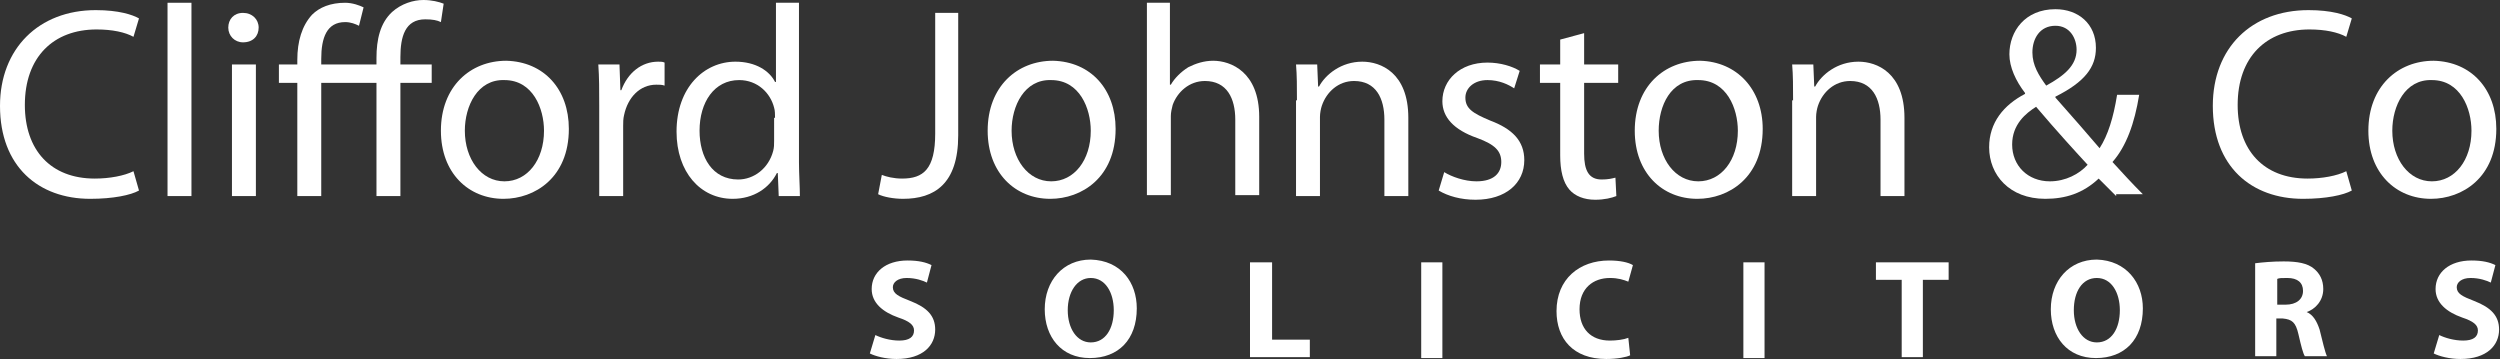 <?xml version="1.0" encoding="utf-8"?>
<!-- Generator: Adobe Illustrator 26.5.0, SVG Export Plug-In . SVG Version: 6.00 Build 0)  -->
<svg version="1.1" id="Layer_1" xmlns="http://www.w3.org/2000/svg" xmlns:xlink="http://www.w3.org/1999/xlink" x="0px" y="0px"
	 viewBox="0 0 271.6 39" style="enable-background:new 0 0 271.6 39;" xml:space="preserve">
<rect x="0" y="0" width="271.6" height="39" fill="#333333" stroke="none"/>
<style type="text/css">
	.st0{fill:#FFFFFF;}
</style>
<g>
	<path class="st0" d="M15.1,20.7c-0.9,0.5-2.8,0.9-5.3,0.9C4.2,21.6,0,18.1,0,11.5C0,5.3,4.2,1.1,10.4,1.1c2.5,0,4,0.5,4.7,0.9
		L14.5,4c-0.9-0.5-2.3-0.8-4-0.8c-4.7,0-7.8,3-7.8,8.2c0,4.9,2.8,8,7.6,8c1.6,0,3.2-0.3,4.2-0.8L15.1,20.7z"/>
	<rect x="18.2" y="0.3" class="st0" width="2.6" height="21"/>
	<path class="st0" d="M28.1,3c0,0.9-0.6,1.6-1.7,1.6c-0.9,0-1.6-0.7-1.6-1.6c0-0.9,0.6-1.6,1.6-1.6C27.4,1.4,28.1,2.1,28.1,3
		 M25.2,7h2.6v14.3h-2.6V7z"/>
	<path class="st0" d="M40.9,21.3V9h-6v12.3h-2.6V9h-2V7h2V6.5c0-2,0.5-3.7,1.6-4.9c0.8-0.8,2-1.3,3.6-1.3c0.8,0,1.6,0.3,2,0.5
		l-0.5,2c-0.4-0.2-0.9-0.4-1.5-0.4c-2,0-2.6,1.7-2.6,4V7h6V6.3c0-2,0.4-3.8,1.7-5C43.6,0.4,44.9,0,46,0c0.9,0,1.7,0.2,2.2,0.4
		l-0.3,2c-0.4-0.2-0.9-0.3-1.7-0.3c-2.2,0-2.7,1.9-2.7,4.1V7h3.4v2h-3.4v12.3H40.9z"/>
	<path class="st0" d="M61.8,14c0,5.3-3.7,7.6-7.1,7.6c-3.8,0-6.8-2.8-6.8-7.4c0-4.8,3.2-7.6,7.1-7.6C59.1,6.7,61.8,9.7,61.8,14
		 M50.5,14.2c0,3.1,1.8,5.5,4.3,5.5c2.5,0,4.3-2.3,4.3-5.5c0-2.4-1.2-5.5-4.3-5.5C51.9,8.6,50.5,11.5,50.5,14.2"/>
	<path class="st0" d="M65.1,11.5c0-1.7,0-3.1-0.1-4.5h2.3l0.1,2.8h0.1c0.7-1.9,2.2-3.1,4-3.1c0.3,0,0.5,0,0.7,0.1v2.5
		c-0.3-0.1-0.5-0.1-0.9-0.1c-1.8,0-3.1,1.4-3.5,3.3c-0.1,0.4-0.1,0.8-0.1,1.2v7.6h-2.6V11.5z"/>
	<path class="st0" d="M86.8,0.3v17.3c0,1.3,0.1,2.7,0.1,3.7h-2.3l-0.1-2.5h-0.1c-0.8,1.6-2.5,2.8-4.8,2.8c-3.5,0-6.1-2.9-6.1-7.3
		c0-4.8,3-7.6,6.4-7.6c2.2,0,3.7,1,4.3,2.2h0.1V0.3H86.8z M84.2,12.8c0-0.3,0-0.8-0.1-1.1c-0.4-1.6-1.8-3-3.8-3
		c-2.7,0-4.3,2.4-4.3,5.5c0,2.9,1.4,5.3,4.2,5.3c1.7,0,3.3-1.2,3.8-3.1c0.1-0.4,0.1-0.7,0.1-1.1V12.8z"/>
	<path class="st0" d="M101.5,1.4h2.6v13.3c0,5.3-2.6,6.9-6,6.9c-1,0-2.1-0.2-2.7-0.5l0.4-2.1c0.5,0.2,1.3,0.4,2.2,0.4
		c2.3,0,3.6-1,3.6-4.9V1.4z"/>
	<path class="st0" d="M121.2,14c0,5.3-3.7,7.6-7.1,7.6c-3.8,0-6.8-2.8-6.8-7.4c0-4.8,3.2-7.6,7.1-7.6C118.5,6.7,121.2,9.7,121.2,14
		 M109.9,14.2c0,3.1,1.8,5.5,4.3,5.5c2.5,0,4.3-2.3,4.3-5.5c0-2.4-1.2-5.5-4.3-5.5C111.3,8.6,109.9,11.5,109.9,14.2"/>
	<path class="st0" d="M124.5,0.3h2.6v8.9h0.1c0.4-0.7,1.1-1.4,1.9-1.9c0.8-0.4,1.7-0.7,2.7-0.7c1.9,0,5,1.2,5,6.1v8.5h-2.6v-8.2
		c0-2.3-0.9-4.2-3.3-4.2c-1.7,0-3,1.2-3.5,2.6c-0.1,0.4-0.2,0.8-0.2,1.2v8.6h-2.6V0.3z"/>
	<path class="st0" d="M140.9,10.9c0-1.5,0-2.7-0.1-3.9h2.3l0.1,2.4h0.1c0.7-1.3,2.4-2.7,4.7-2.7c2,0,5,1.2,5,6.1v8.5h-2.6V13
		c0-2.3-0.9-4.2-3.3-4.2c-1.7,0-3,1.2-3.5,2.7c-0.1,0.3-0.2,0.8-0.2,1.2v8.6h-2.6V10.9z"/>
	<path class="st0" d="M156.9,18.7c0.8,0.5,2.2,1,3.5,1c1.9,0,2.7-0.9,2.7-2.1c0-1.2-0.7-1.9-2.6-2.6c-2.6-0.9-3.8-2.3-3.8-4
		c0-2.3,1.9-4.2,4.9-4.2c1.4,0,2.7,0.4,3.5,0.9l-0.6,1.9c-0.6-0.4-1.6-0.9-2.9-0.9c-1.5,0-2.4,0.9-2.4,1.9c0,1.2,0.8,1.7,2.7,2.5
		c2.4,0.9,3.7,2.2,3.7,4.3c0,2.5-2,4.3-5.3,4.3c-1.6,0-3-0.4-4-1L156.9,18.7z"/>
	<path class="st0" d="M172.1,3.6V7h3.7v2h-3.7v7.7c0,1.8,0.5,2.8,1.9,2.8c0.7,0,1.1-0.1,1.5-0.2l0.1,2c-0.5,0.2-1.3,0.4-2.3,0.4
		c-1.2,0-2.2-0.4-2.8-1.1c-0.7-0.8-1-2.1-1-3.7V9h-2.2V7h2.2V4.3L172.1,3.6z"/>
	<path class="st0" d="M191.5,14c0,5.3-3.7,7.6-7.1,7.6c-3.8,0-6.8-2.8-6.8-7.4c0-4.8,3.2-7.6,7.1-7.6C188.7,6.7,191.5,9.7,191.5,14
		 M180.2,14.2c0,3.1,1.8,5.5,4.3,5.5c2.5,0,4.3-2.3,4.3-5.5c0-2.4-1.2-5.5-4.3-5.5C181.5,8.6,180.2,11.5,180.2,14.2"/>
	<path class="st0" d="M194.8,10.9c0-1.5,0-2.7-0.1-3.9h2.3l0.1,2.4h0.1c0.7-1.3,2.4-2.7,4.7-2.7c2,0,5,1.2,5,6.1v8.5h-2.6V13
		c0-2.3-0.9-4.2-3.3-4.2c-1.7,0-3,1.2-3.5,2.7c-0.1,0.3-0.2,0.8-0.2,1.2v8.6h-2.6V10.9z"/>
	<path class="st0" d="M229.9,21.3c-0.6-0.6-1.1-1.1-1.9-1.9c-1.7,1.6-3.6,2.2-5.8,2.2c-3.9,0-6.1-2.6-6.1-5.6c0-2.7,1.6-4.6,3.9-5.8
		v-0.1c-1-1.3-1.7-2.8-1.7-4.2c0-2.5,1.7-4.9,5-4.9c2.5,0,4.4,1.6,4.4,4.2c0,2.1-1.2,3.7-4.4,5.3v0.1c1.7,1.9,3.6,4.1,4.8,5.5
		c0.9-1.4,1.5-3.3,1.9-5.8h2.4c-0.5,3.1-1.4,5.6-2.9,7.3c1.1,1.2,2.1,2.3,3.3,3.5H229.9z M226.8,17.9c-1.2-1.3-3.4-3.7-5.6-6.3
		c-1.1,0.7-2.6,1.9-2.6,4.1c0,2.3,1.7,4,4.1,4C224.4,19.7,225.9,18.9,226.8,17.9 M220.8,5.7c0,1.4,0.7,2.5,1.5,3.6
		c2-1.1,3.3-2.2,3.3-3.9c0-1.2-0.7-2.6-2.3-2.6C221.6,2.8,220.8,4.2,220.8,5.7"/>
	<path class="st0" d="M255.5,20.7c-0.9,0.5-2.8,0.9-5.3,0.9c-5.6,0-9.8-3.5-9.8-10.1c0-6.3,4.2-10.4,10.4-10.4c2.5,0,4,0.5,4.7,0.9
		L254.9,4c-0.9-0.5-2.3-0.8-4-0.8c-4.7,0-7.8,3-7.8,8.2c0,4.9,2.8,8,7.6,8c1.6,0,3.2-0.3,4.2-0.8L255.5,20.7z"/>
	<path class="st0" d="M271.2,14c0,5.3-3.7,7.6-7.1,7.6c-3.8,0-6.8-2.8-6.8-7.4c0-4.8,3.2-7.6,7.1-7.6C268.5,6.7,271.2,9.7,271.2,14
		 M259.9,14.2c0,3.1,1.8,5.5,4.3,5.5c2.5,0,4.3-2.3,4.3-5.5c0-2.4-1.2-5.5-4.3-5.5C261.3,8.6,259.9,11.5,259.9,14.2"/>
	<path class="st0" d="M95.1,36.4c0.6,0.3,1.6,0.6,2.6,0.6c1.1,0,1.6-0.4,1.6-1.1c0-0.6-0.5-1-1.7-1.4c-1.7-0.6-2.9-1.6-2.9-3.1
		c0-1.8,1.5-3.1,3.9-3.1c1.2,0,2,0.2,2.6,0.5l-0.5,1.9c-0.4-0.2-1.2-0.5-2.2-0.5c-1,0-1.5,0.5-1.5,1c0,0.7,0.6,1,1.9,1.5
		c1.8,0.7,2.7,1.6,2.7,3.1c0,1.7-1.3,3.2-4.2,3.2c-1.2,0-2.3-0.3-2.9-0.6L95.1,36.4z"/>
	<path class="st0" d="M123.5,33.5c0,3.4-2,5.4-5.1,5.4c-3.1,0-4.9-2.3-4.9-5.3c0-3.1,2-5.4,5-5.4C121.8,28.3,123.5,30.7,123.5,33.5
		 M116,33.7c0,2,1,3.5,2.5,3.5c1.6,0,2.5-1.5,2.5-3.5c0-1.9-0.9-3.5-2.5-3.5C117,30.2,116,31.7,116,33.7"/>
	<polygon class="st0" points="135.8,28.5 138.2,28.5 138.2,36.9 142.3,36.9 142.3,38.8 135.8,38.8 	"/>
	<rect x="154.4" y="28.5" class="st0" width="2.3" height="10.4"/>
	<path class="st0" d="M177.1,38.6c-0.4,0.2-1.4,0.4-2.6,0.4c-3.6,0-5.4-2.2-5.4-5.2c0-3.5,2.5-5.5,5.7-5.5c1.2,0,2.1,0.2,2.6,0.5
		l-0.5,1.8c-0.5-0.2-1.1-0.4-2-0.4c-1.8,0-3.3,1.1-3.3,3.4c0,2.1,1.2,3.4,3.3,3.4c0.7,0,1.5-0.1,2-0.3L177.1,38.6z"/>
	<rect x="189.4" y="28.5" class="st0" width="2.3" height="10.4"/>
	<polygon class="st0" points="206.6,30.4 203.8,30.4 203.8,28.5 211.7,28.5 211.7,30.4 208.9,30.4 208.9,38.8 206.6,38.8 	"/>
	<path class="st0" d="M232.8,33.5c0,3.4-2,5.4-5.1,5.4c-3.1,0-4.9-2.3-4.9-5.3c0-3.1,2-5.4,5-5.4C231,28.3,232.8,30.7,232.8,33.5
		 M225.3,33.7c0,2,1,3.5,2.5,3.5c1.6,0,2.5-1.5,2.5-3.5c0-1.9-0.9-3.5-2.5-3.5C226.2,30.2,225.3,31.7,225.3,33.7"/>
	<path class="st0" d="M245,28.6c0.8-0.1,1.9-0.2,3.1-0.2c1.5,0,2.6,0.2,3.3,0.8c0.6,0.5,1,1.2,1,2.2c0,1.3-0.9,2.2-1.8,2.5v0
		c0.7,0.3,1.1,1,1.4,1.9c0.3,1.2,0.6,2.5,0.8,2.9h-2.4c-0.2-0.3-0.4-1.1-0.7-2.4c-0.3-1.3-0.7-1.6-1.7-1.7h-0.7v4.1H245V28.6z
		 M247.4,33.1h0.9c1.2,0,1.9-0.6,1.9-1.5c0-0.9-0.6-1.4-1.7-1.4c-0.6,0-0.9,0-1.1,0.1V33.1z"/>
	<path class="st0" d="M265,36.4c0.6,0.3,1.6,0.6,2.6,0.6c1.1,0,1.6-0.4,1.6-1.1c0-0.6-0.5-1-1.7-1.4c-1.7-0.6-2.9-1.6-2.9-3.1
		c0-1.8,1.5-3.1,3.9-3.1c1.2,0,2,0.2,2.6,0.5l-0.5,1.9c-0.4-0.2-1.2-0.5-2.2-0.5c-1,0-1.5,0.5-1.5,1c0,0.7,0.6,1,1.9,1.5
		c1.8,0.7,2.7,1.6,2.7,3.1c0,1.7-1.3,3.2-4.2,3.2c-1.2,0-2.3-0.3-2.9-0.6L265,36.4z"/>
</g>
</svg>
